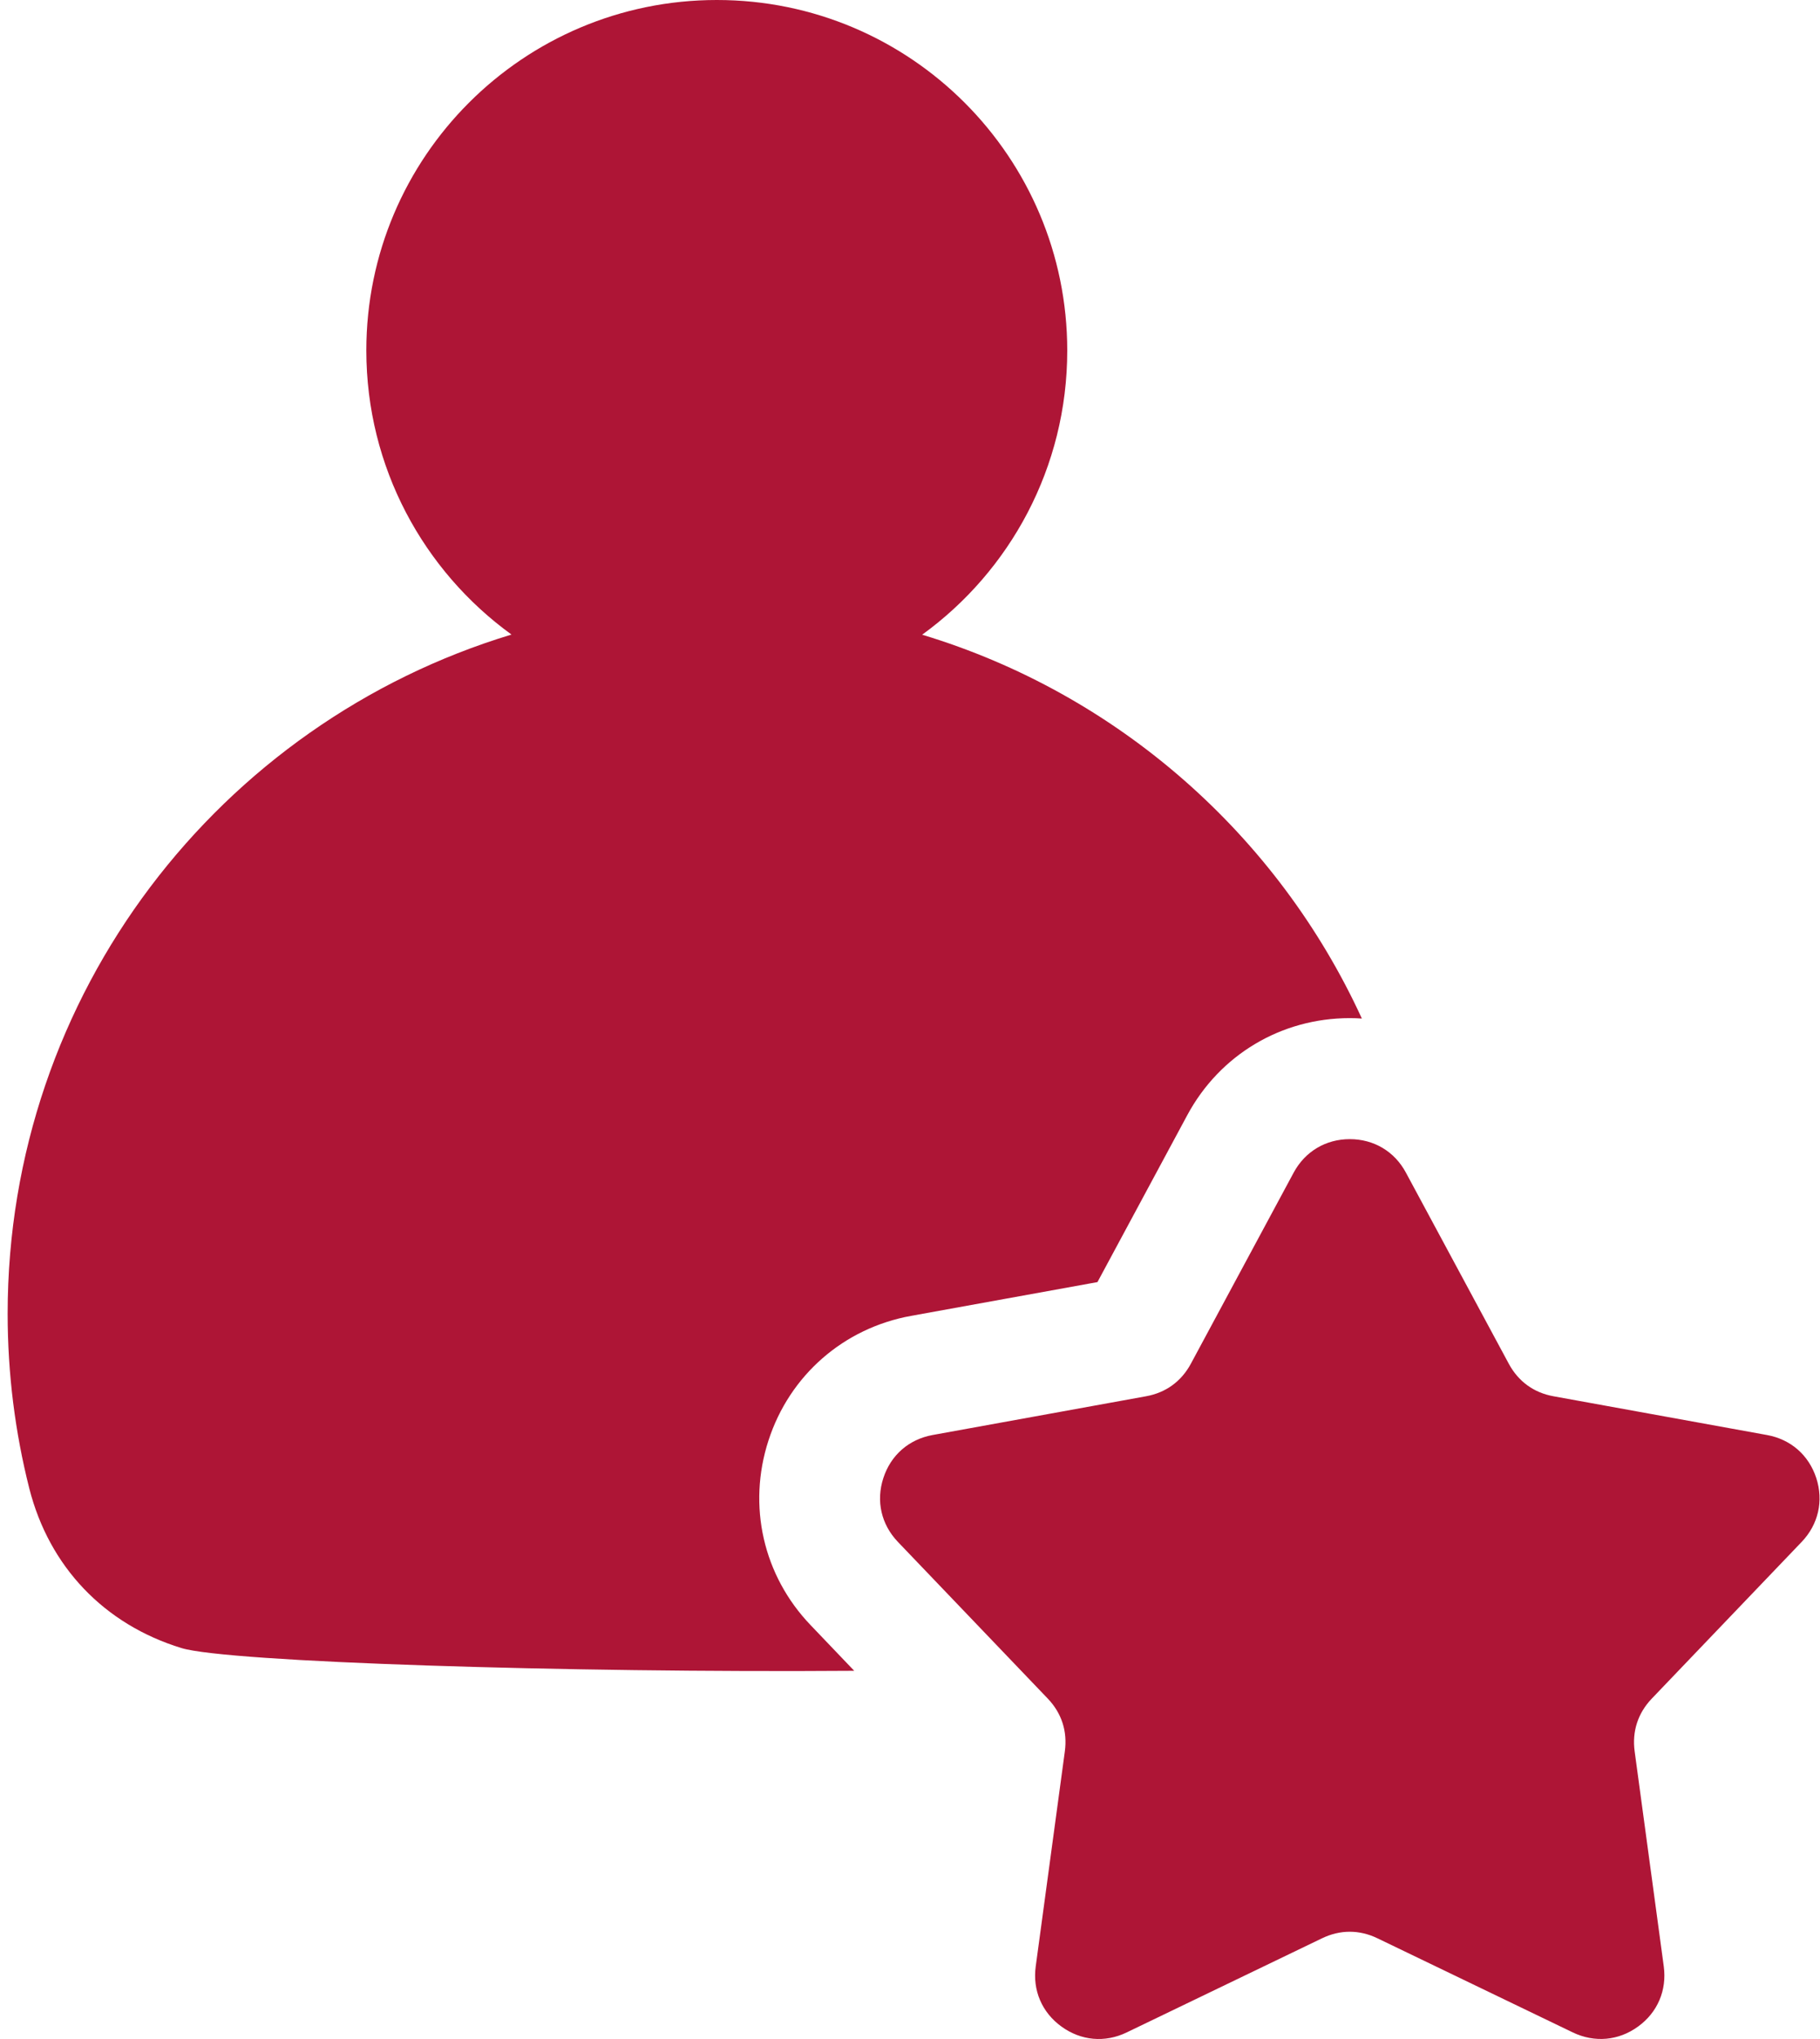 <svg width="25" height="28" viewBox="0 0 25 28" fill="none" xmlns="http://www.w3.org/2000/svg">
<path fill-rule="evenodd" clip-rule="evenodd" d="M9.847 0C12.506 0 14.66 2.156 14.66 4.814C14.66 6.419 13.874 7.841 12.667 8.716C15.354 9.527 17.552 11.469 18.707 13.987C18.651 13.983 18.597 13.981 18.541 13.981C17.6 13.981 16.754 14.485 16.308 15.315L15.075 17.606L12.514 18.07C11.588 18.238 10.846 18.886 10.556 19.781C10.265 20.677 10.483 21.637 11.135 22.317L11.734 22.944C7.79 22.973 3.128 22.825 2.494 22.632C1.431 22.307 0.675 21.514 0.402 20.438C0.208 19.671 0.105 18.867 0.105 18.04C0.105 13.641 3.022 9.924 7.026 8.714C5.818 7.839 5.032 6.417 5.032 4.812C5.032 2.156 7.187 0 9.847 0ZM19.312 16.103C19.156 15.812 18.872 15.643 18.541 15.643C18.211 15.643 17.927 15.812 17.77 16.103L16.358 18.727C16.227 18.97 16.014 19.125 15.742 19.174L12.81 19.706C12.485 19.765 12.236 19.982 12.134 20.297C12.031 20.612 12.105 20.934 12.333 21.173L14.393 23.326C14.584 23.526 14.664 23.776 14.627 24.05L14.227 27.003C14.182 27.331 14.312 27.635 14.58 27.829C14.848 28.024 15.178 28.054 15.476 27.91L18.16 26.617C18.409 26.497 18.672 26.497 18.921 26.617L21.605 27.91C21.904 28.053 22.233 28.024 22.501 27.829C22.769 27.635 22.898 27.331 22.854 27.003L22.454 24.05C22.417 23.777 22.498 23.526 22.689 23.326L24.749 21.173C24.977 20.934 25.051 20.612 24.949 20.297C24.846 19.982 24.598 19.765 24.272 19.706L21.34 19.174C21.068 19.125 20.856 18.97 20.725 18.727L19.312 16.103Z" fill="#AE1536"/>
</svg>
